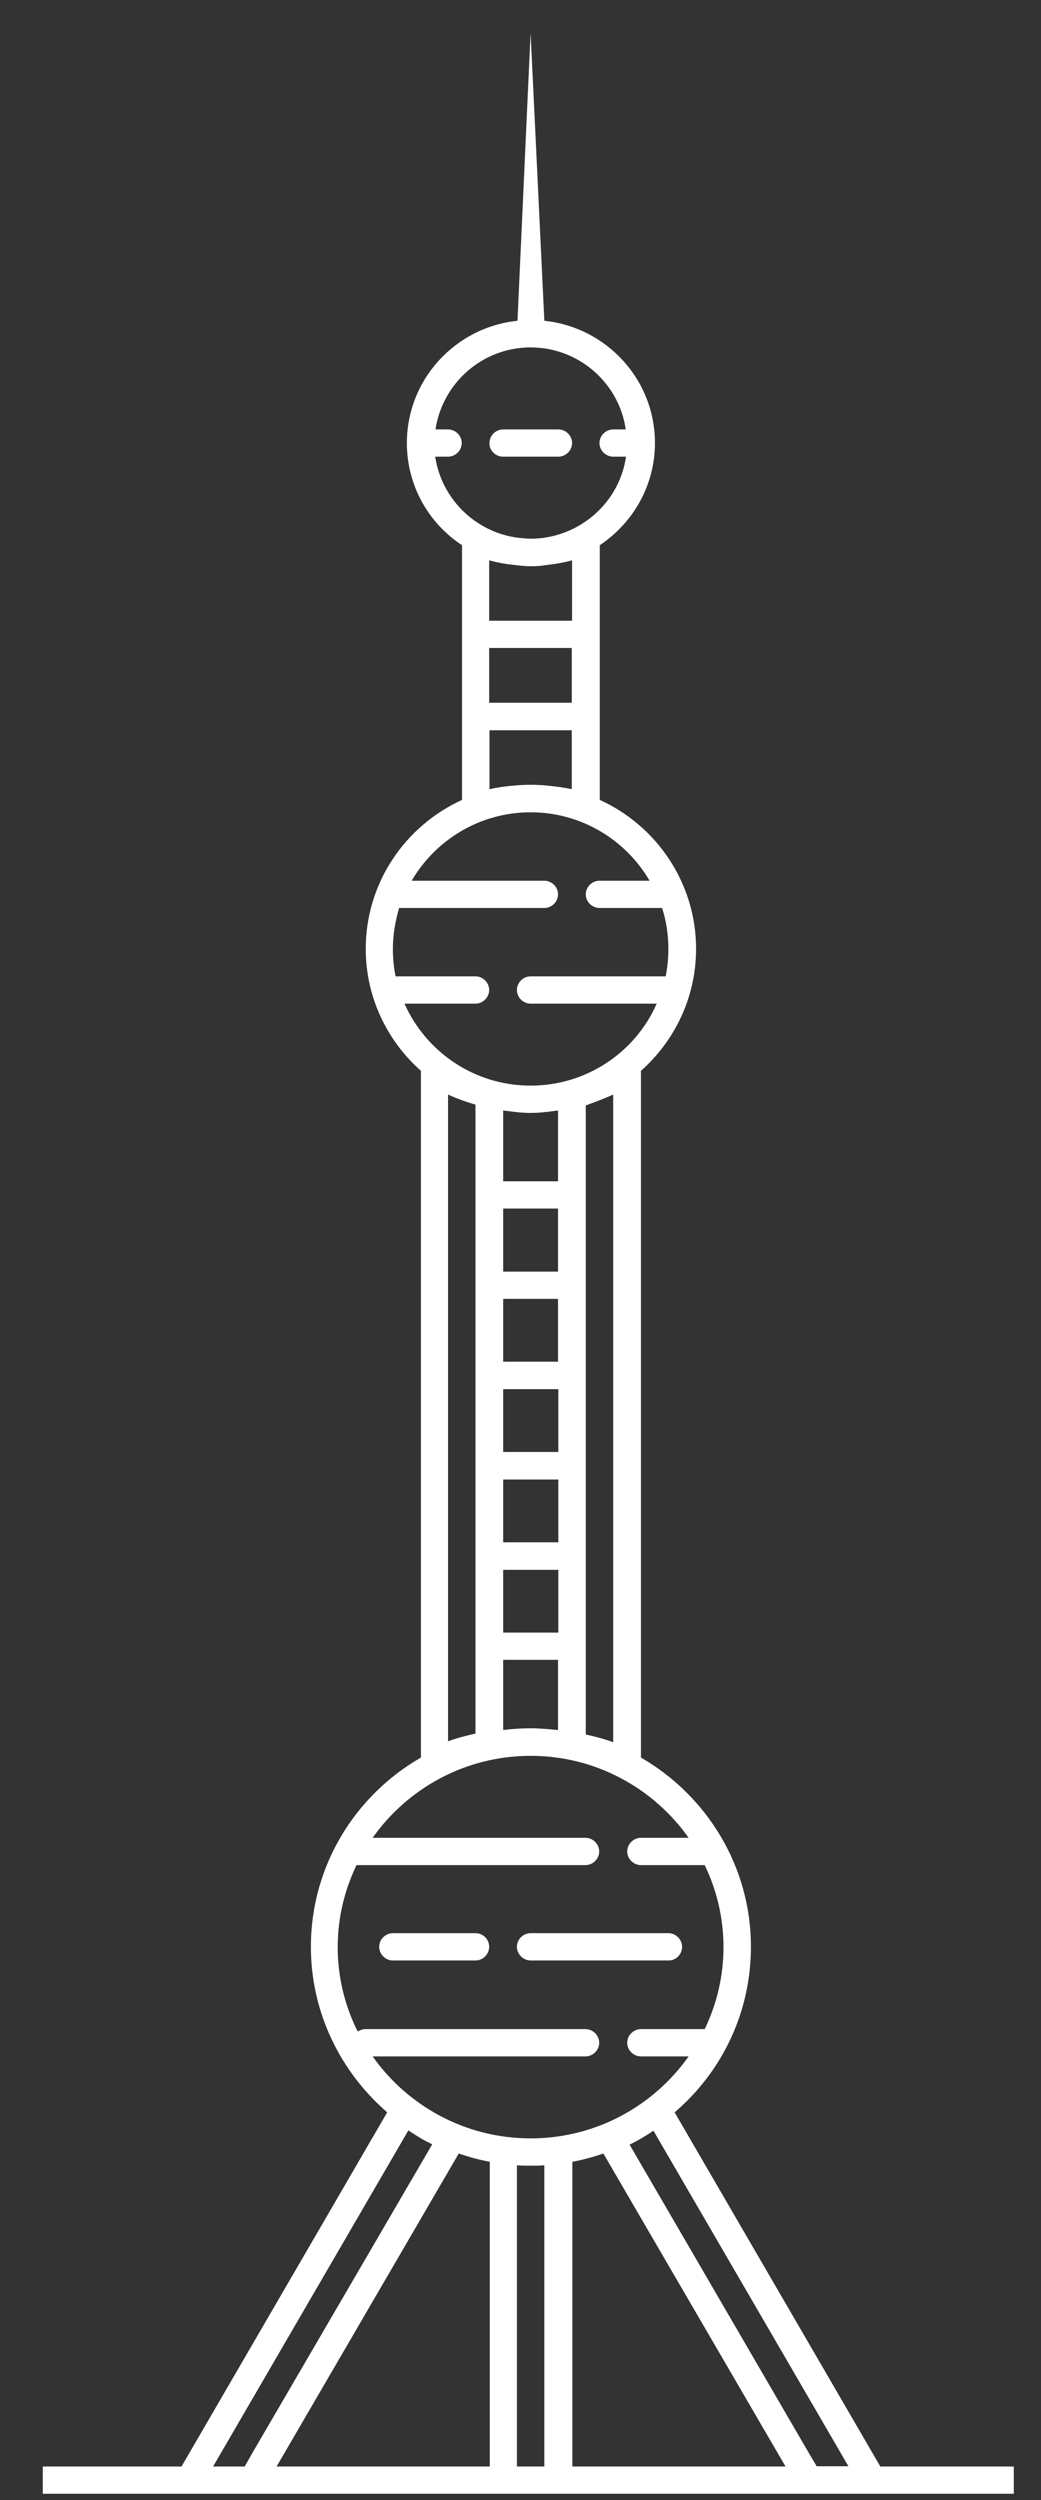 <svg 
 xmlns="http://www.w3.org/2000/svg"
 xmlns:xlink="http://www.w3.org/1999/xlink"
 width="20px" height="48px">
<rect width="100%" height="100%" fill="#333333" stroke="none"/>
<path fill-rule="evenodd"  fill="rgb(255, 255, 255)"
 d="M17.228,47.880 L15.395,47.880 L10.996,47.880 L9.410,47.880 L5.011,47.880 L3.178,47.880 L0.822,47.880 L0.822,47.357 L3.487,47.357 L7.439,40.557 C6.546,39.784 5.973,38.646 5.973,37.379 C5.973,35.827 6.821,34.473 8.087,33.745 L8.087,20.560 C7.439,19.986 7.027,19.150 7.027,18.218 C7.027,16.950 7.783,15.858 8.877,15.358 L8.877,14.016 L8.877,13.493 L8.877,12.441 L8.877,11.918 L8.877,10.468 C8.235,10.047 7.817,9.325 7.817,8.506 C7.817,7.290 8.745,6.283 9.942,6.159 L10.194,0.632 L10.458,6.159 C11.649,6.283 12.583,7.284 12.583,8.506 C12.583,9.325 12.159,10.042 11.523,10.468 L11.523,11.918 L11.523,12.447 L11.523,13.498 L11.523,14.021 L11.523,15.358 C12.612,15.853 13.373,16.950 13.373,18.218 C13.373,19.150 12.961,19.986 12.314,20.560 L12.314,33.745 C13.574,34.473 14.427,35.827 14.427,37.379 C14.427,38.652 13.860,39.789 12.961,40.557 L16.913,47.357 L19.477,47.357 L19.477,47.880 L17.228,47.880 ZM10.996,47.357 L15.092,47.357 L11.592,41.347 C11.397,41.415 11.202,41.467 10.996,41.507 L10.996,47.357 ZM9.931,47.357 L10.458,47.357 L10.458,41.574 C10.372,41.581 10.280,41.581 10.194,41.581 C10.108,41.581 10.017,41.581 9.931,41.574 L9.931,47.357 ZM9.410,47.357 L9.410,41.507 C9.203,41.467 9.009,41.415 8.814,41.347 L5.314,47.357 L9.410,47.357 ZM4.094,47.357 L4.701,47.357 L4.850,47.095 L8.304,41.171 C8.224,41.131 8.144,41.092 8.069,41.046 C7.995,41.000 7.920,40.955 7.846,40.903 L4.094,47.357 ZM12.027,8.768 L11.781,8.768 C11.638,8.768 11.517,8.649 11.517,8.506 C11.517,8.364 11.638,8.245 11.781,8.245 L12.022,8.245 C11.896,7.358 11.122,6.670 10.194,6.670 C9.266,6.670 8.499,7.358 8.367,8.245 L8.608,8.245 C8.751,8.245 8.871,8.364 8.871,8.506 C8.871,8.649 8.751,8.768 8.608,8.768 L8.361,8.768 C8.482,9.575 9.129,10.218 9.954,10.326 C10.034,10.332 10.120,10.343 10.200,10.343 C10.280,10.343 10.366,10.337 10.446,10.326 C11.260,10.212 11.913,9.575 12.027,8.768 ZM10.985,13.493 L10.985,12.441 L9.398,12.441 L9.398,13.493 L10.985,13.493 ZM9.404,14.021 L9.404,15.153 C9.553,15.119 9.707,15.096 9.862,15.085 C9.971,15.073 10.080,15.068 10.194,15.068 C10.309,15.068 10.418,15.073 10.527,15.085 C10.681,15.102 10.836,15.119 10.985,15.153 L10.985,14.021 L9.404,14.021 ZM10.991,11.918 L10.991,10.758 C10.824,10.803 10.658,10.832 10.492,10.849 C10.395,10.866 10.297,10.872 10.194,10.872 C10.091,10.872 9.994,10.860 9.897,10.849 C9.725,10.832 9.559,10.803 9.398,10.758 L9.398,11.918 L10.991,11.918 ZM12.617,19.270 L10.194,19.270 C10.051,19.270 9.931,19.150 9.931,19.008 C9.931,18.866 10.051,18.746 10.194,18.746 L12.789,18.746 C12.823,18.576 12.841,18.406 12.841,18.223 C12.841,17.945 12.801,17.683 12.720,17.433 L11.517,17.433 C11.374,17.433 11.254,17.313 11.254,17.172 C11.254,17.030 11.374,16.910 11.517,16.910 L12.480,16.910 C12.022,16.125 11.168,15.596 10.194,15.596 C9.221,15.596 8.367,16.125 7.909,16.910 L10.458,16.910 C10.601,16.910 10.721,17.030 10.721,17.172 C10.721,17.313 10.601,17.433 10.458,17.433 L7.668,17.433 C7.594,17.683 7.548,17.950 7.548,18.223 C7.548,18.400 7.565,18.576 7.600,18.746 L9.135,18.746 C9.278,18.746 9.398,18.866 9.398,19.008 C9.398,19.150 9.278,19.270 9.135,19.270 L7.771,19.270 C8.184,20.196 9.112,20.844 10.194,20.844 C11.277,20.844 12.211,20.196 12.617,19.270 ZM10.727,31.346 L10.727,30.141 L9.667,30.141 L9.667,31.346 L10.727,31.346 ZM9.667,31.869 L9.667,33.217 C9.839,33.194 10.017,33.183 10.194,33.183 C10.372,33.183 10.544,33.200 10.721,33.217 L10.721,31.869 L9.667,31.869 ZM9.667,22.681 L10.721,22.681 L10.721,21.322 C10.676,21.328 10.624,21.334 10.578,21.339 C10.550,21.345 10.515,21.350 10.486,21.350 C10.389,21.362 10.292,21.368 10.194,21.368 C10.097,21.368 10.000,21.362 9.902,21.350 C9.874,21.345 9.839,21.345 9.811,21.339 C9.765,21.334 9.713,21.328 9.667,21.322 L9.667,22.681 ZM9.667,23.204 L9.667,24.415 L10.721,24.415 L10.721,23.204 L9.667,23.204 ZM11.254,22.681 L11.254,23.204 L11.254,24.415 L11.254,24.938 L11.254,26.161 L11.254,26.684 L11.254,27.889 L11.254,28.412 L11.254,29.618 L11.254,30.141 L11.254,31.346 L11.254,31.869 L11.254,33.302 C11.432,33.342 11.609,33.387 11.781,33.450 L11.781,21.015 C11.609,21.094 11.432,21.158 11.254,21.225 L11.254,22.681 ZM10.727,29.612 L10.727,28.407 L9.667,28.407 L9.667,29.612 L10.727,29.612 ZM10.727,27.878 L10.727,26.672 L9.667,26.672 L9.667,27.878 L10.727,27.878 ZM10.721,26.144 L10.721,24.938 L9.667,24.938 L9.667,26.144 L10.721,26.144 ZM9.135,31.852 L9.135,31.329 L9.135,30.124 L9.135,29.601 L9.135,28.395 L9.135,27.872 L9.135,26.667 L9.135,26.144 L9.135,24.938 L9.135,24.415 L9.135,23.204 L9.135,22.681 L9.135,21.208 C8.957,21.158 8.780,21.094 8.608,21.015 L8.608,33.433 C8.780,33.370 8.957,33.324 9.135,33.285 L9.135,31.852 ZM13.230,39.483 L12.314,39.483 C12.171,39.483 12.050,39.363 12.050,39.221 C12.050,39.079 12.171,38.959 12.314,38.959 L13.539,38.959 C13.769,38.482 13.900,37.947 13.900,37.384 C13.900,36.822 13.769,36.287 13.539,35.810 L12.314,35.810 C12.171,35.810 12.050,35.690 12.050,35.548 C12.050,35.406 12.171,35.286 12.314,35.286 L13.230,35.286 C12.560,34.337 11.449,33.712 10.194,33.712 C8.940,33.712 7.829,34.337 7.159,35.286 L11.248,35.286 C11.391,35.286 11.512,35.406 11.512,35.548 C11.512,35.690 11.391,35.810 11.248,35.810 L6.849,35.810 C6.620,36.287 6.488,36.822 6.488,37.384 C6.488,37.964 6.626,38.516 6.872,39.004 C6.912,38.982 6.964,38.959 7.015,38.959 L11.248,38.959 C11.391,38.959 11.512,39.079 11.512,39.221 C11.512,39.363 11.391,39.483 11.248,39.483 L7.159,39.483 C7.829,40.432 8.940,41.057 10.194,41.057 C11.449,41.057 12.560,40.432 13.230,39.483 ZM12.554,40.909 C12.480,40.961 12.405,41.006 12.331,41.051 C12.256,41.097 12.176,41.137 12.096,41.177 L15.538,47.095 L15.693,47.357 L15.693,47.352 L16.300,47.352 L12.554,40.909 ZM9.931,37.379 C9.931,37.236 10.051,37.117 10.194,37.117 L12.841,37.117 C12.984,37.117 13.104,37.236 13.104,37.379 C13.104,37.526 12.984,37.646 12.841,37.641 L10.194,37.641 C10.051,37.641 9.931,37.521 9.931,37.379 ZM7.548,37.641 C7.405,37.641 7.285,37.521 7.285,37.379 C7.285,37.236 7.405,37.117 7.548,37.117 L9.135,37.117 C9.284,37.117 9.398,37.236 9.398,37.379 C9.398,37.521 9.278,37.641 9.135,37.641 L7.548,37.641 ZM9.404,8.506 C9.404,8.364 9.524,8.245 9.667,8.245 L10.727,8.245 C10.870,8.245 10.991,8.364 10.991,8.506 C10.991,8.649 10.870,8.768 10.727,8.768 L9.667,8.768 C9.519,8.768 9.398,8.649 9.404,8.506 Z"/>
</svg>